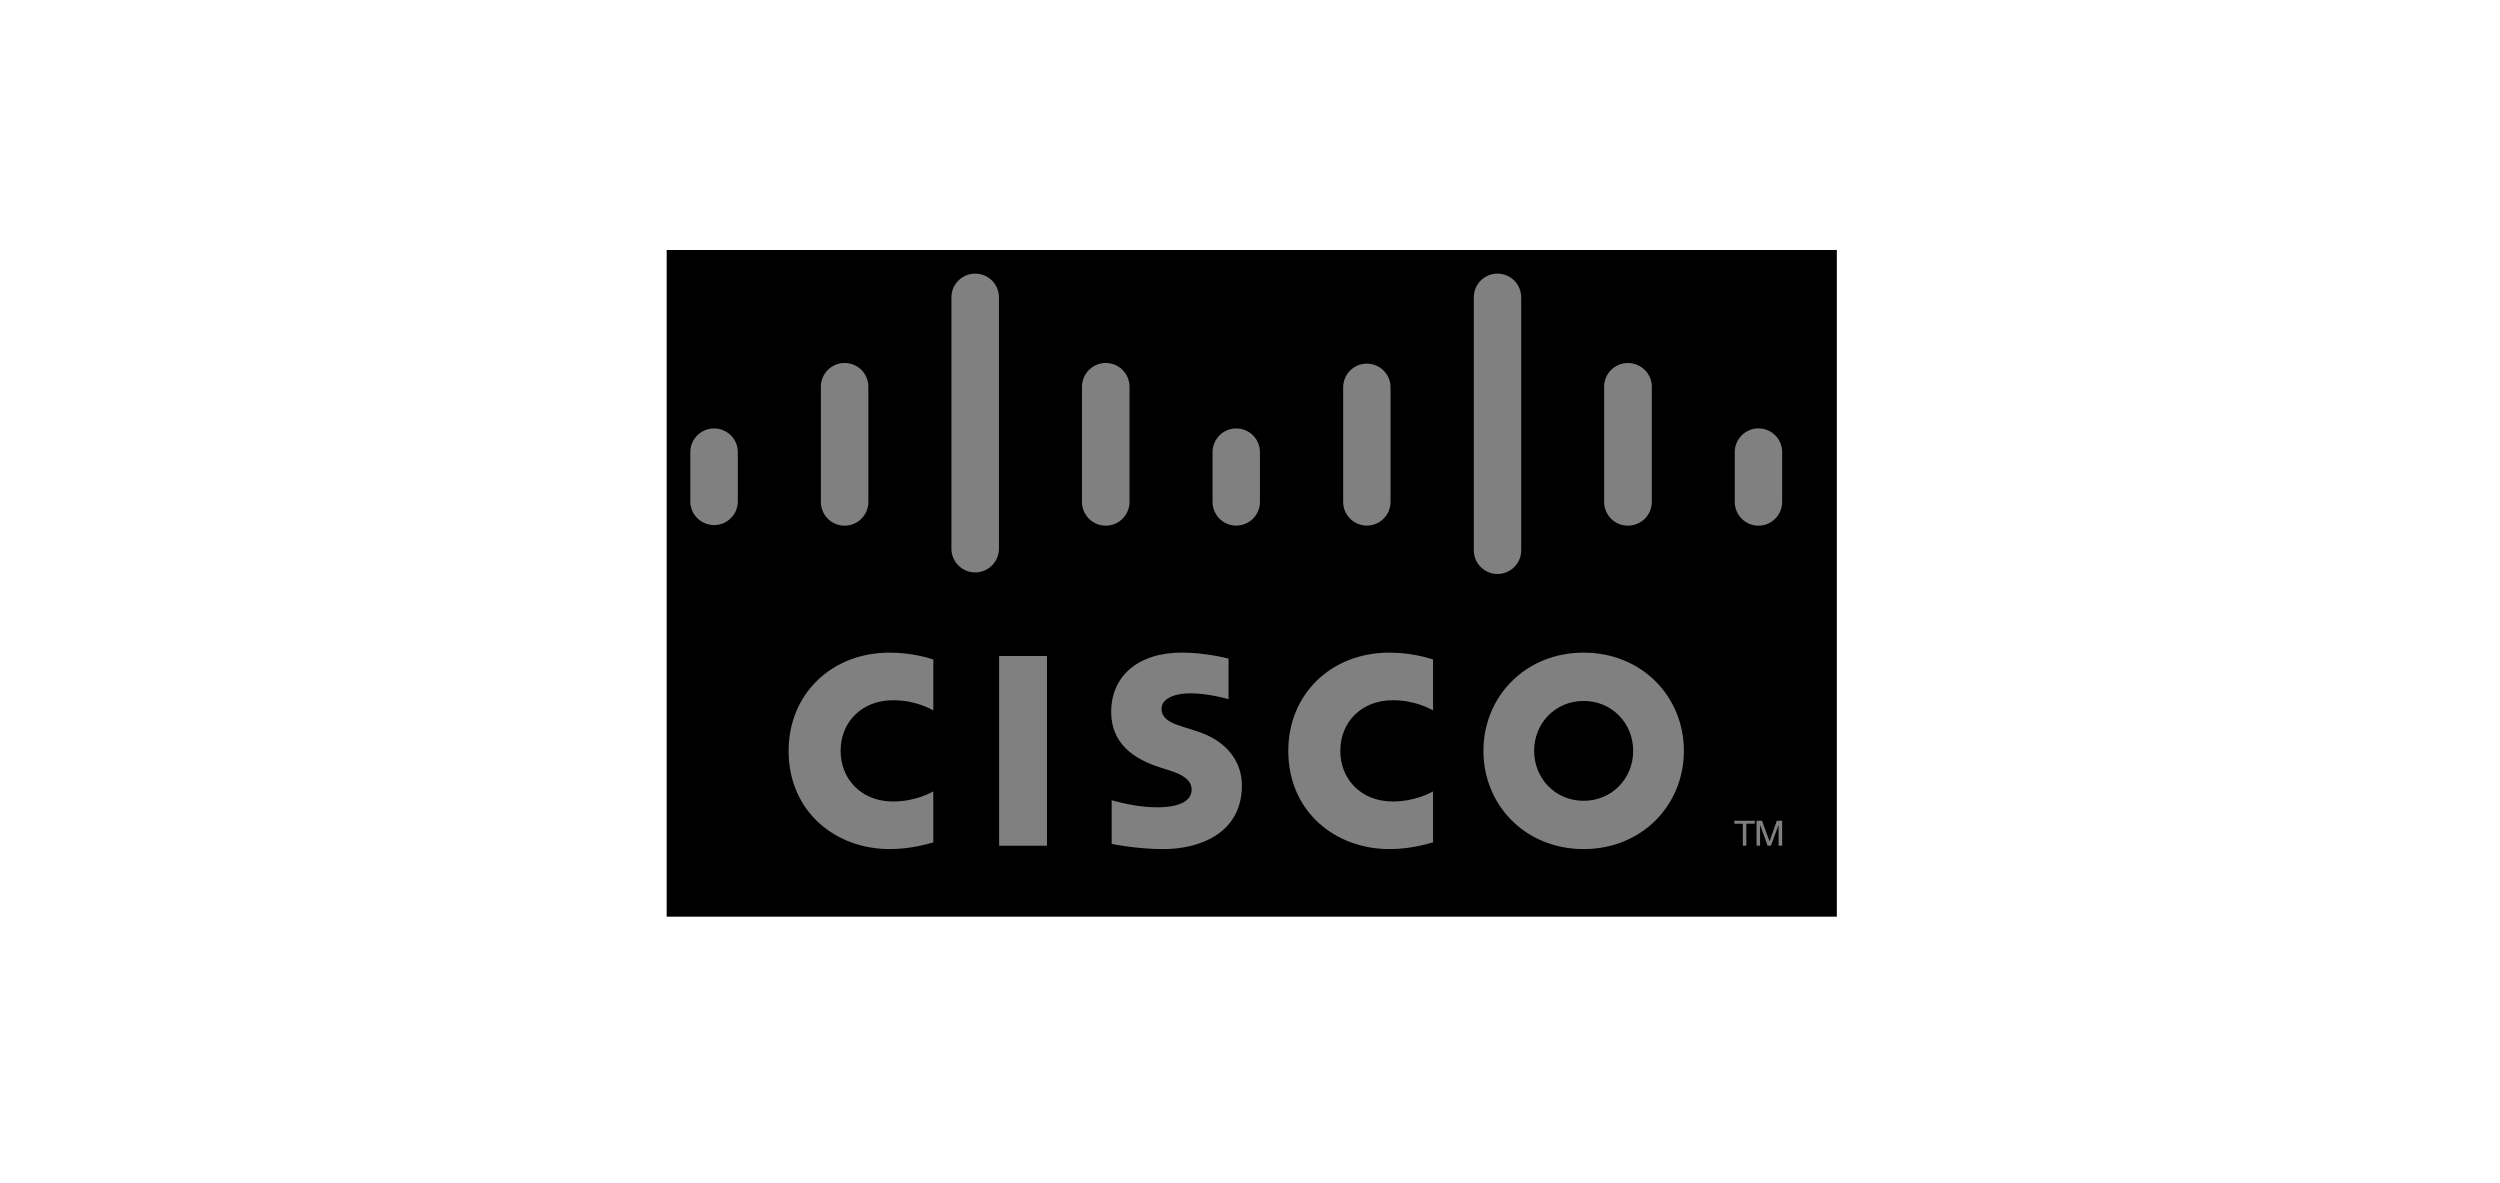 <svg width="150" height="71" viewBox="0 0 150 71" fill="none" xmlns="http://www.w3.org/2000/svg">
<path d="M40 55H110.21V15H40V55Z" fill="black"/>
<path d="M85.982 42.622C85.863 42.562 84.939 42.014 83.565 42.014C81.708 42.014 80.419 43.306 80.419 45.05C80.419 46.742 81.652 48.089 83.565 48.089C84.915 48.089 85.855 47.552 85.982 47.485V50.541C85.621 50.641 84.639 50.945 83.364 50.945C80.133 50.945 77.297 48.718 77.297 45.049C77.297 41.651 79.863 39.158 83.364 39.158C84.71 39.158 85.71 39.485 85.982 39.566V42.622ZM55.998 42.622C55.882 42.562 54.959 42.014 53.585 42.014C51.724 42.014 50.437 43.306 50.437 45.05C50.437 46.742 51.67 48.089 53.585 48.089C54.935 48.089 55.874 47.552 55.998 47.485V50.541C55.641 50.641 54.66 50.945 53.377 50.945C50.149 50.945 47.316 48.718 47.316 45.049C47.316 41.651 49.882 39.158 53.378 39.158C54.73 39.158 55.727 39.485 55.998 39.566V42.622ZM95.018 42.057C93.314 42.057 92.048 43.398 92.048 45.05C92.048 46.706 93.314 48.047 95.018 48.047C96.72 48.047 97.99 46.706 97.99 45.05C97.99 43.398 96.72 42.057 95.018 42.057ZM101.033 45.05C101.033 48.307 98.519 50.945 95.019 50.945C91.516 50.945 89.006 48.307 89.006 45.049C89.006 41.799 91.517 39.158 95.018 39.158C98.519 39.158 101.033 41.799 101.033 45.05ZM73.713 41.947C73.67 41.934 72.461 41.6 71.467 41.6C70.316 41.6 69.69 41.986 69.69 42.532C69.69 43.226 70.534 43.468 71.007 43.617L71.799 43.869C73.664 44.462 74.513 45.739 74.513 47.126C74.513 49.986 71.998 50.946 69.8 50.946C68.272 50.946 66.841 50.664 66.7 50.635V48.015C66.953 48.078 68.158 48.439 69.412 48.439C70.842 48.439 71.499 48.02 71.499 47.376C71.499 46.799 70.93 46.466 70.218 46.242C70.045 46.184 69.783 46.102 69.604 46.044C68.005 45.538 66.671 44.597 66.671 42.714C66.671 40.584 68.265 39.155 70.913 39.155C72.311 39.155 73.627 39.494 73.713 39.517V41.947Z" fill="#808080"/>
<path d="M44.27 27.126C44.27 26.342 43.63 25.706 42.844 25.706C42.059 25.706 41.418 26.342 41.418 27.125V30.114C41.427 30.486 41.581 30.84 41.848 31.1C42.114 31.36 42.472 31.505 42.844 31.505C43.216 31.505 43.573 31.36 43.84 31.1C44.106 30.84 44.261 30.486 44.27 30.114V27.126ZM52.103 23.204C52.103 22.826 51.953 22.463 51.686 22.196C51.418 21.928 51.055 21.778 50.677 21.778C50.299 21.778 49.936 21.928 49.669 22.196C49.401 22.463 49.251 22.826 49.251 23.204V30.114C49.251 30.492 49.401 30.855 49.669 31.123C49.936 31.39 50.299 31.541 50.677 31.541C51.055 31.541 51.418 31.39 51.686 31.123C51.953 30.855 52.103 30.492 52.103 30.114V23.203V23.204ZM59.938 17.838C59.938 17.054 59.297 16.417 58.512 16.417C57.726 16.417 57.085 17.054 57.085 17.838V32.954C57.094 33.326 57.249 33.68 57.515 33.94C57.782 34.199 58.139 34.345 58.511 34.345C58.883 34.345 59.241 34.199 59.507 33.94C59.774 33.68 59.928 33.326 59.938 32.954V17.838ZM67.771 23.204C67.771 22.826 67.621 22.463 67.353 22.196C67.086 21.928 66.723 21.778 66.345 21.778C65.966 21.778 65.604 21.928 65.336 22.196C65.069 22.463 64.918 22.826 64.918 23.204V30.114C64.918 30.492 65.069 30.855 65.336 31.123C65.604 31.39 65.966 31.541 66.345 31.541C66.723 31.541 67.086 31.39 67.353 31.123C67.621 30.855 67.771 30.492 67.771 30.114V23.203V23.204ZM75.596 27.126C75.596 26.75 75.447 26.389 75.181 26.122C74.915 25.856 74.555 25.706 74.178 25.706C73.801 25.706 73.439 25.855 73.172 26.121C72.905 26.387 72.754 26.748 72.753 27.125V30.114C72.753 30.491 72.902 30.853 73.169 31.119C73.436 31.386 73.797 31.536 74.174 31.536C74.551 31.536 74.913 31.386 75.18 31.119C75.446 30.853 75.596 30.491 75.596 30.114V27.126ZM83.433 23.204C83.424 22.834 83.27 22.481 83.004 22.222C82.739 21.963 82.382 21.818 82.011 21.818C81.64 21.818 81.284 21.963 81.019 22.222C80.753 22.481 80.599 22.834 80.59 23.204V30.114C80.59 30.491 80.739 30.853 81.006 31.119C81.273 31.386 81.634 31.536 82.011 31.536C82.388 31.536 82.75 31.386 83.017 31.119C83.283 30.853 83.433 30.491 83.433 30.114V23.203V23.204ZM91.272 17.838C91.272 17.461 91.122 17.099 90.855 16.833C90.589 16.566 90.227 16.416 89.85 16.416C89.473 16.416 89.111 16.566 88.845 16.833C88.578 17.099 88.428 17.461 88.428 17.838V32.954C88.42 33.146 88.451 33.338 88.518 33.517C88.586 33.697 88.689 33.861 88.822 34C88.955 34.139 89.114 34.249 89.291 34.325C89.468 34.401 89.658 34.439 89.85 34.439C90.042 34.439 90.232 34.401 90.409 34.325C90.586 34.249 90.745 34.139 90.878 34C91.011 33.861 91.114 33.697 91.182 33.517C91.25 33.338 91.28 33.146 91.272 32.954V17.838ZM99.109 23.204C99.109 22.419 98.473 21.781 97.669 21.781C97.292 21.782 96.931 21.931 96.664 22.198C96.398 22.465 96.248 22.826 96.248 23.203V30.114C96.248 30.903 96.885 31.539 97.669 31.539C98.473 31.539 99.109 30.903 99.109 30.114V23.203V23.204ZM106.931 27.126C106.931 26.749 106.781 26.387 106.514 26.12C106.247 25.853 105.885 25.703 105.508 25.703C105.131 25.703 104.769 25.853 104.502 26.12C104.235 26.387 104.085 26.749 104.085 27.126V30.114C104.085 30.903 104.723 31.54 105.508 31.54C106.292 31.54 106.93 30.903 106.93 30.114V27.126H106.931Z" fill="#808080"/>
<path d="M105.287 49.244V49.422H104.779V50.742H104.57V49.423H104.06V49.244H105.287ZM105.393 49.244H105.72L106.169 50.473H106.176L106.61 49.245H106.93V50.742H106.716V49.514H106.709L106.254 50.742H106.057L105.613 49.514H105.603V50.742H105.393V49.244Z" fill="#808080"/>
<path d="M62.819 50.744H59.947V39.36H62.819V50.744Z" fill="#808080"/>
</svg>
